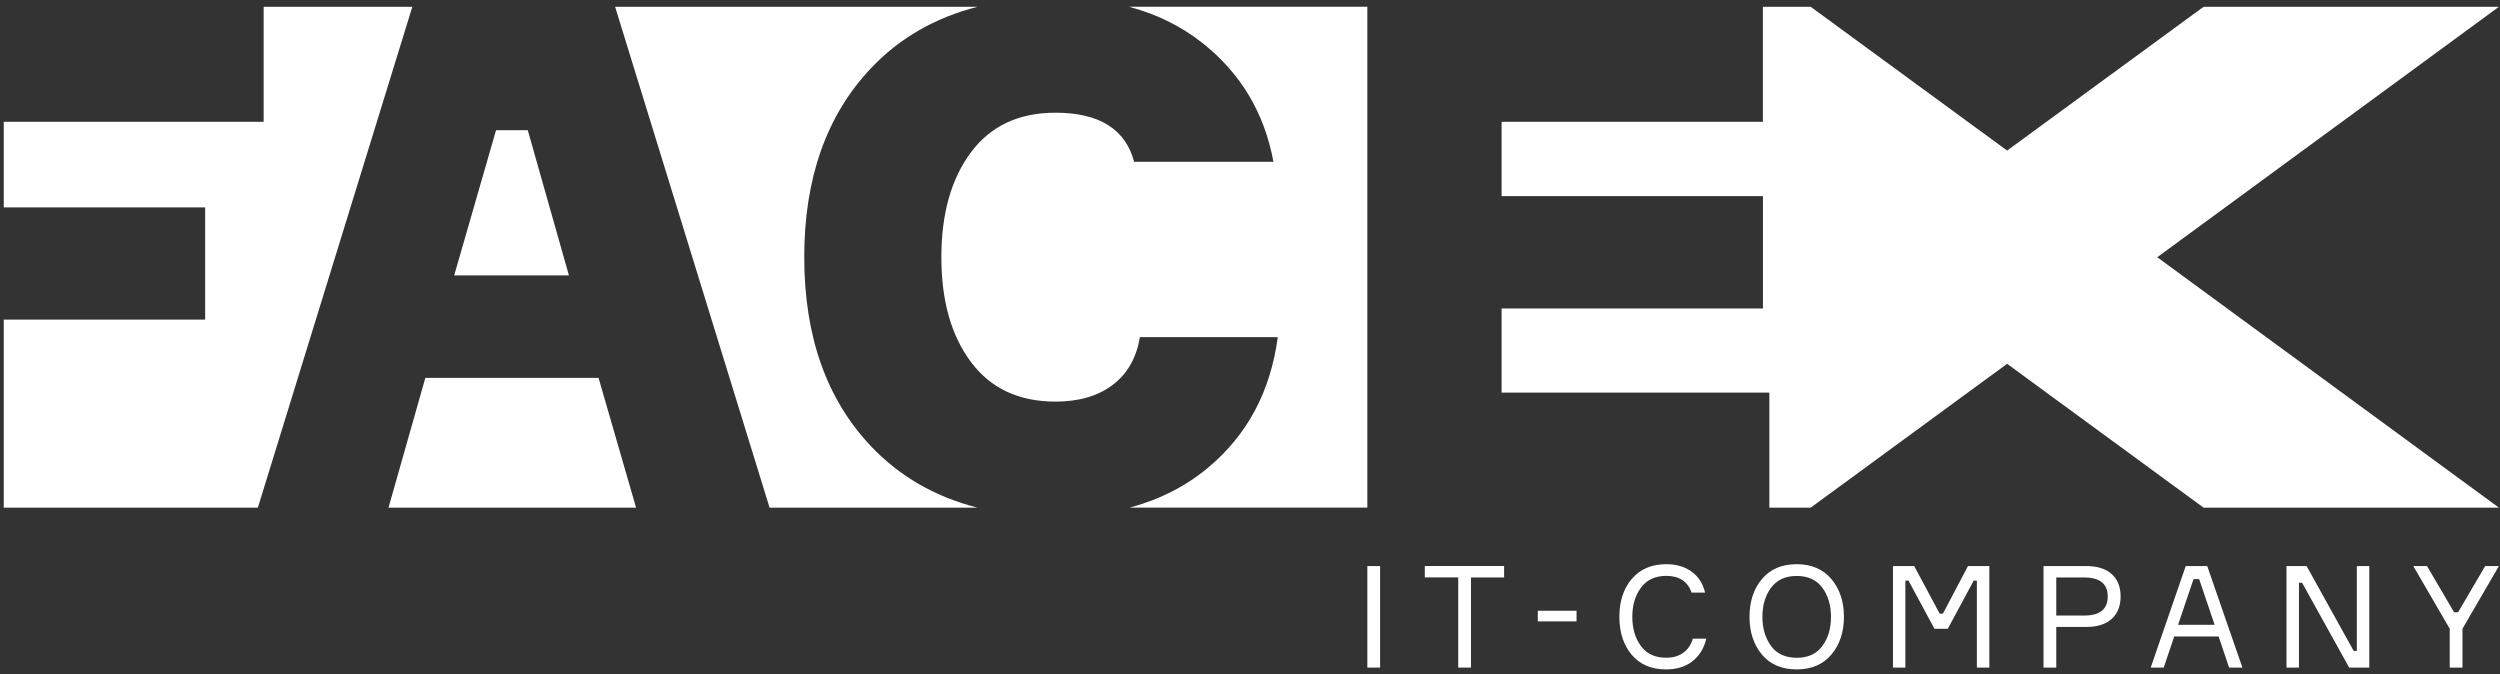 <svg width="319" height="86" viewBox="0 0 319 86" fill="none" xmlns="http://www.w3.org/2000/svg">
<rect x="0" y="0" width="319" height="86" fill="#333333" stroke="none"/>
<g clip-path="url(#clip0_97_293)">
<path d="M174.473 72.231H176.099V85.184H174.473V72.231Z" fill="white"/>
<path d="M191.924 72.231V73.685H187.695V85.184H186.069V73.676H181.803V72.222H191.924V72.231Z" fill="white"/>
<path d="M201.166 79.288H196.225V77.932H201.166V79.288Z" fill="white"/>
<path d="M216.005 81.496H217.72C217.444 82.693 216.867 83.642 215.987 84.351C215.107 85.06 213.979 85.415 212.602 85.415C210.718 85.415 209.252 84.794 208.203 83.544C207.155 82.303 206.63 80.68 206.63 78.703C206.63 76.717 207.163 75.104 208.221 73.862C209.278 72.621 210.744 71.992 212.619 71.992C213.926 71.992 215.01 72.32 215.872 72.958C216.742 73.605 217.311 74.492 217.569 75.618H215.854C215.347 74.191 214.263 73.481 212.619 73.481C211.198 73.481 210.114 73.987 209.385 74.988C208.647 75.99 208.283 77.231 208.283 78.703C208.283 80.193 208.647 81.434 209.376 82.427C210.105 83.429 211.18 83.925 212.602 83.925C213.49 83.925 214.228 83.713 214.805 83.278C215.392 82.853 215.783 82.259 216.005 81.496Z" fill="white"/>
<path d="M229.262 71.992C231.155 71.992 232.63 72.63 233.696 73.898C234.754 75.166 235.287 76.77 235.287 78.703C235.287 80.636 234.754 82.241 233.696 83.509C232.639 84.776 231.155 85.415 229.262 85.415C227.361 85.415 225.877 84.785 224.819 83.517C223.762 82.259 223.238 80.645 223.238 78.703C223.238 76.753 223.762 75.148 224.819 73.889C225.877 72.621 227.361 71.992 229.262 71.992ZM225.984 82.427C226.721 83.429 227.814 83.934 229.262 83.934C230.711 83.934 231.804 83.429 232.532 82.427C233.27 81.425 233.634 80.184 233.634 78.712C233.634 77.24 233.27 75.999 232.532 74.997C231.795 73.996 230.702 73.49 229.262 73.49C227.823 73.49 226.721 73.996 225.984 74.997C225.246 75.999 224.882 77.24 224.882 78.712C224.882 80.184 225.255 81.416 225.984 82.427Z" fill="white"/>
<path d="M241.543 85.184V72.231H244.253L247.505 78.304H247.914L251.113 72.231H253.84V85.184H252.25V74.084H251.85L248.536 80.237H246.838L243.524 74.084H243.124V85.184H241.543Z" fill="white"/>
<path d="M260.754 72.231H266.218C267.613 72.231 268.698 72.568 269.453 73.251C270.208 73.924 270.59 74.873 270.59 76.097C270.59 77.329 270.208 78.287 269.453 78.969C268.689 79.652 267.613 79.998 266.218 79.998H262.38V85.184H260.754V72.231ZM262.38 78.544H265.943C267.942 78.544 268.946 77.737 268.946 76.114C268.946 74.492 267.942 73.685 265.943 73.685H262.38V78.544Z" fill="white"/>
<path d="M284.434 85.184L283.093 81.212H277.432L276.091 85.184H274.429L278.898 72.231H281.644L286.131 85.184H284.434ZM279.894 73.898L277.921 79.723H282.586L280.613 73.898H279.894Z" fill="white"/>
<path d="M300.731 72.231H302.321V85.184H299.753L293.747 74.359H293.347V85.184H291.756V72.231H294.324L300.331 83.056H300.731V72.231Z" fill="white"/>
<path d="M313.144 78.127H313.651L317.107 72.231H318.858L314.211 80.228V85.184H312.585V80.228L307.937 72.231H309.688L313.144 78.127Z" fill="white"/>
<path d="M57.953 35.145H72.597L67.345 16.615H63.294L57.953 35.145Z" fill="white"/>
<path d="M54.274 48.213L49.574 64.775H81.163L76.373 48.213H54.274Z" fill="white"/>
<path d="M33.642 0.869V15.542H0.48V26.465H26.177V40.783H0.48V64.775H32.904L52.613 0.869H33.642Z" fill="white"/>
<path d="M144.092 0.869C147.62 1.818 150.73 3.351 153.422 5.479C158.3 9.327 161.33 14.381 162.495 20.649H144.714C143.612 16.473 140.262 14.381 134.673 14.381C130.008 14.381 126.409 16.065 123.895 19.434C121.38 22.803 120.118 27.263 120.118 32.813C120.118 38.363 121.371 42.823 123.895 46.192C126.409 49.561 130.008 51.245 134.673 51.245C137.676 51.245 140.12 50.527 141.995 49.1C143.87 47.672 145.016 45.642 145.452 43.018H163.045C162.121 49.942 159.162 55.492 154.16 59.668C151.307 62.044 147.975 63.746 144.163 64.766H174.473V0.86H144.092V0.869Z" fill="white"/>
<path d="M318.858 0.869H281.173L256.106 19.213L231.048 0.869H224.944V15.542H191.604V25.029H224.953V39.356H191.604V50.093H225.77V64.775H231.048L256.106 46.422L281.173 64.775H318.858L275.264 32.822L318.858 0.869Z" fill="white"/>
<path d="M111.144 56.946C105.465 50.953 102.622 42.911 102.622 32.822C102.622 22.741 105.457 14.7 111.144 8.697C114.778 4.859 119.31 2.252 124.721 0.869H78.488L98.197 64.775H124.721C119.31 63.392 114.787 60.785 111.144 56.946Z" fill="white"/>
</g>
<defs>
<clipPath id="clip0_97_293">
<rect width="319" height="86" fill="white"/>
</clipPath>
</defs>
</svg>
